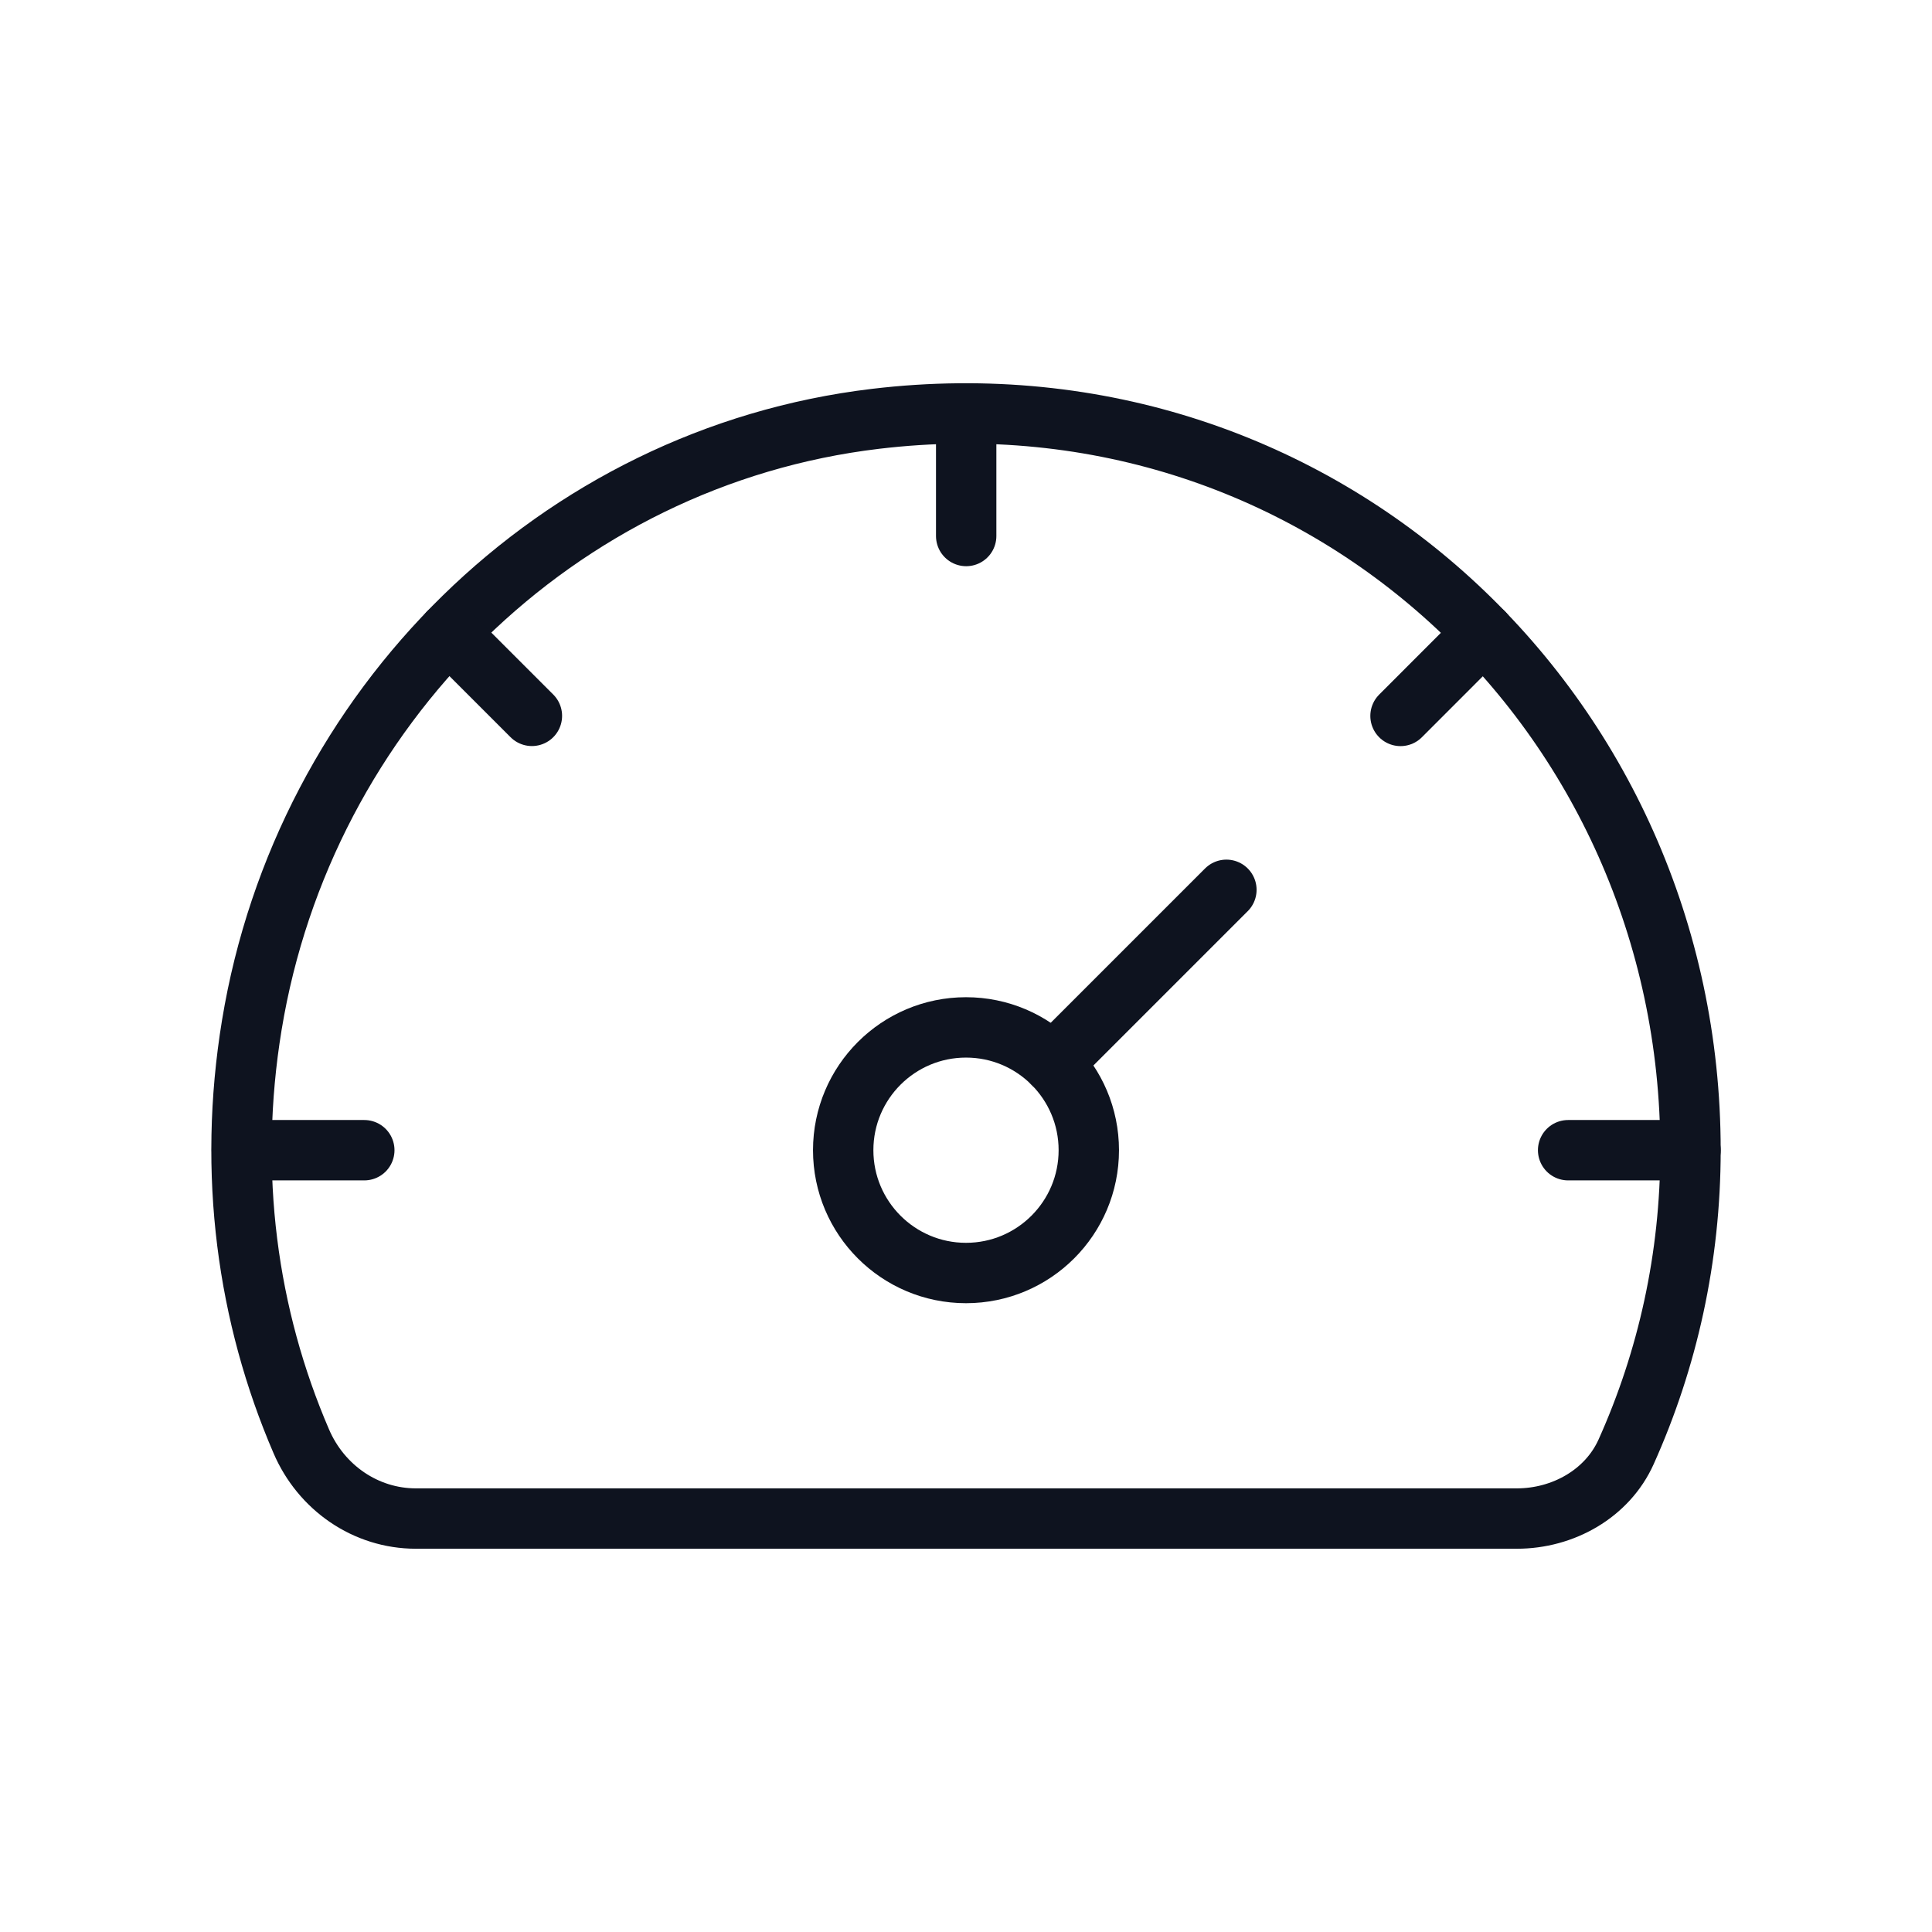 <svg width="32" height="32" viewBox="0 0 32 32" fill="none" xmlns="http://www.w3.org/2000/svg">
<path d="M4.99 23.872C4.1 21.806 3.765 19.445 4.171 16.977C5.035 11.729 9.22 7.566 14.502 6.937C21.911 6.055 28 11.818 28 19.051C28 20.83 27.619 22.521 26.934 24.046C26.622 24.742 25.887 25.152 25.124 25.152H6.889C6.055 25.152 5.319 24.639 4.99 23.872Z" stroke="#0E131F" stroke-miterlimit="10" stroke-linecap="round" stroke-linejoin="round"/>
<path d="M6.034 19.051H4.006" stroke="#0E131F" stroke-miterlimit="10" stroke-linecap="round" stroke-linejoin="round"/>
<path d="M28 19.051H25.973" stroke="#0E131F" stroke-miterlimit="10" stroke-linecap="round" stroke-linejoin="round"/>
<path d="M24.574 10.48L23.197 11.858" stroke="#0E131F" stroke-miterlimit="10" stroke-linecap="round" stroke-linejoin="round"/>
<path d="M16.003 6.851V8.878" stroke="#0E131F" stroke-miterlimit="10" stroke-linecap="round" stroke-linejoin="round"/>
<path d="M7.43 10.477L8.81 11.857" stroke="#0E131F" stroke-miterlimit="10" stroke-linecap="round" stroke-linejoin="round"/>
<path d="M16 21.085C17.123 21.085 18.034 20.174 18.034 19.051C18.034 17.928 17.123 17.017 16 17.017C14.877 17.017 13.966 17.928 13.966 19.051C13.966 20.174 14.877 21.085 16 21.085Z" stroke="#0E131F" stroke-miterlimit="10" stroke-linecap="round" stroke-linejoin="round"/>
<path d="M20.313 14.738L17.438 17.613" stroke="#0E131F" stroke-miterlimit="10" stroke-linecap="round" stroke-linejoin="round"/>
</svg>

